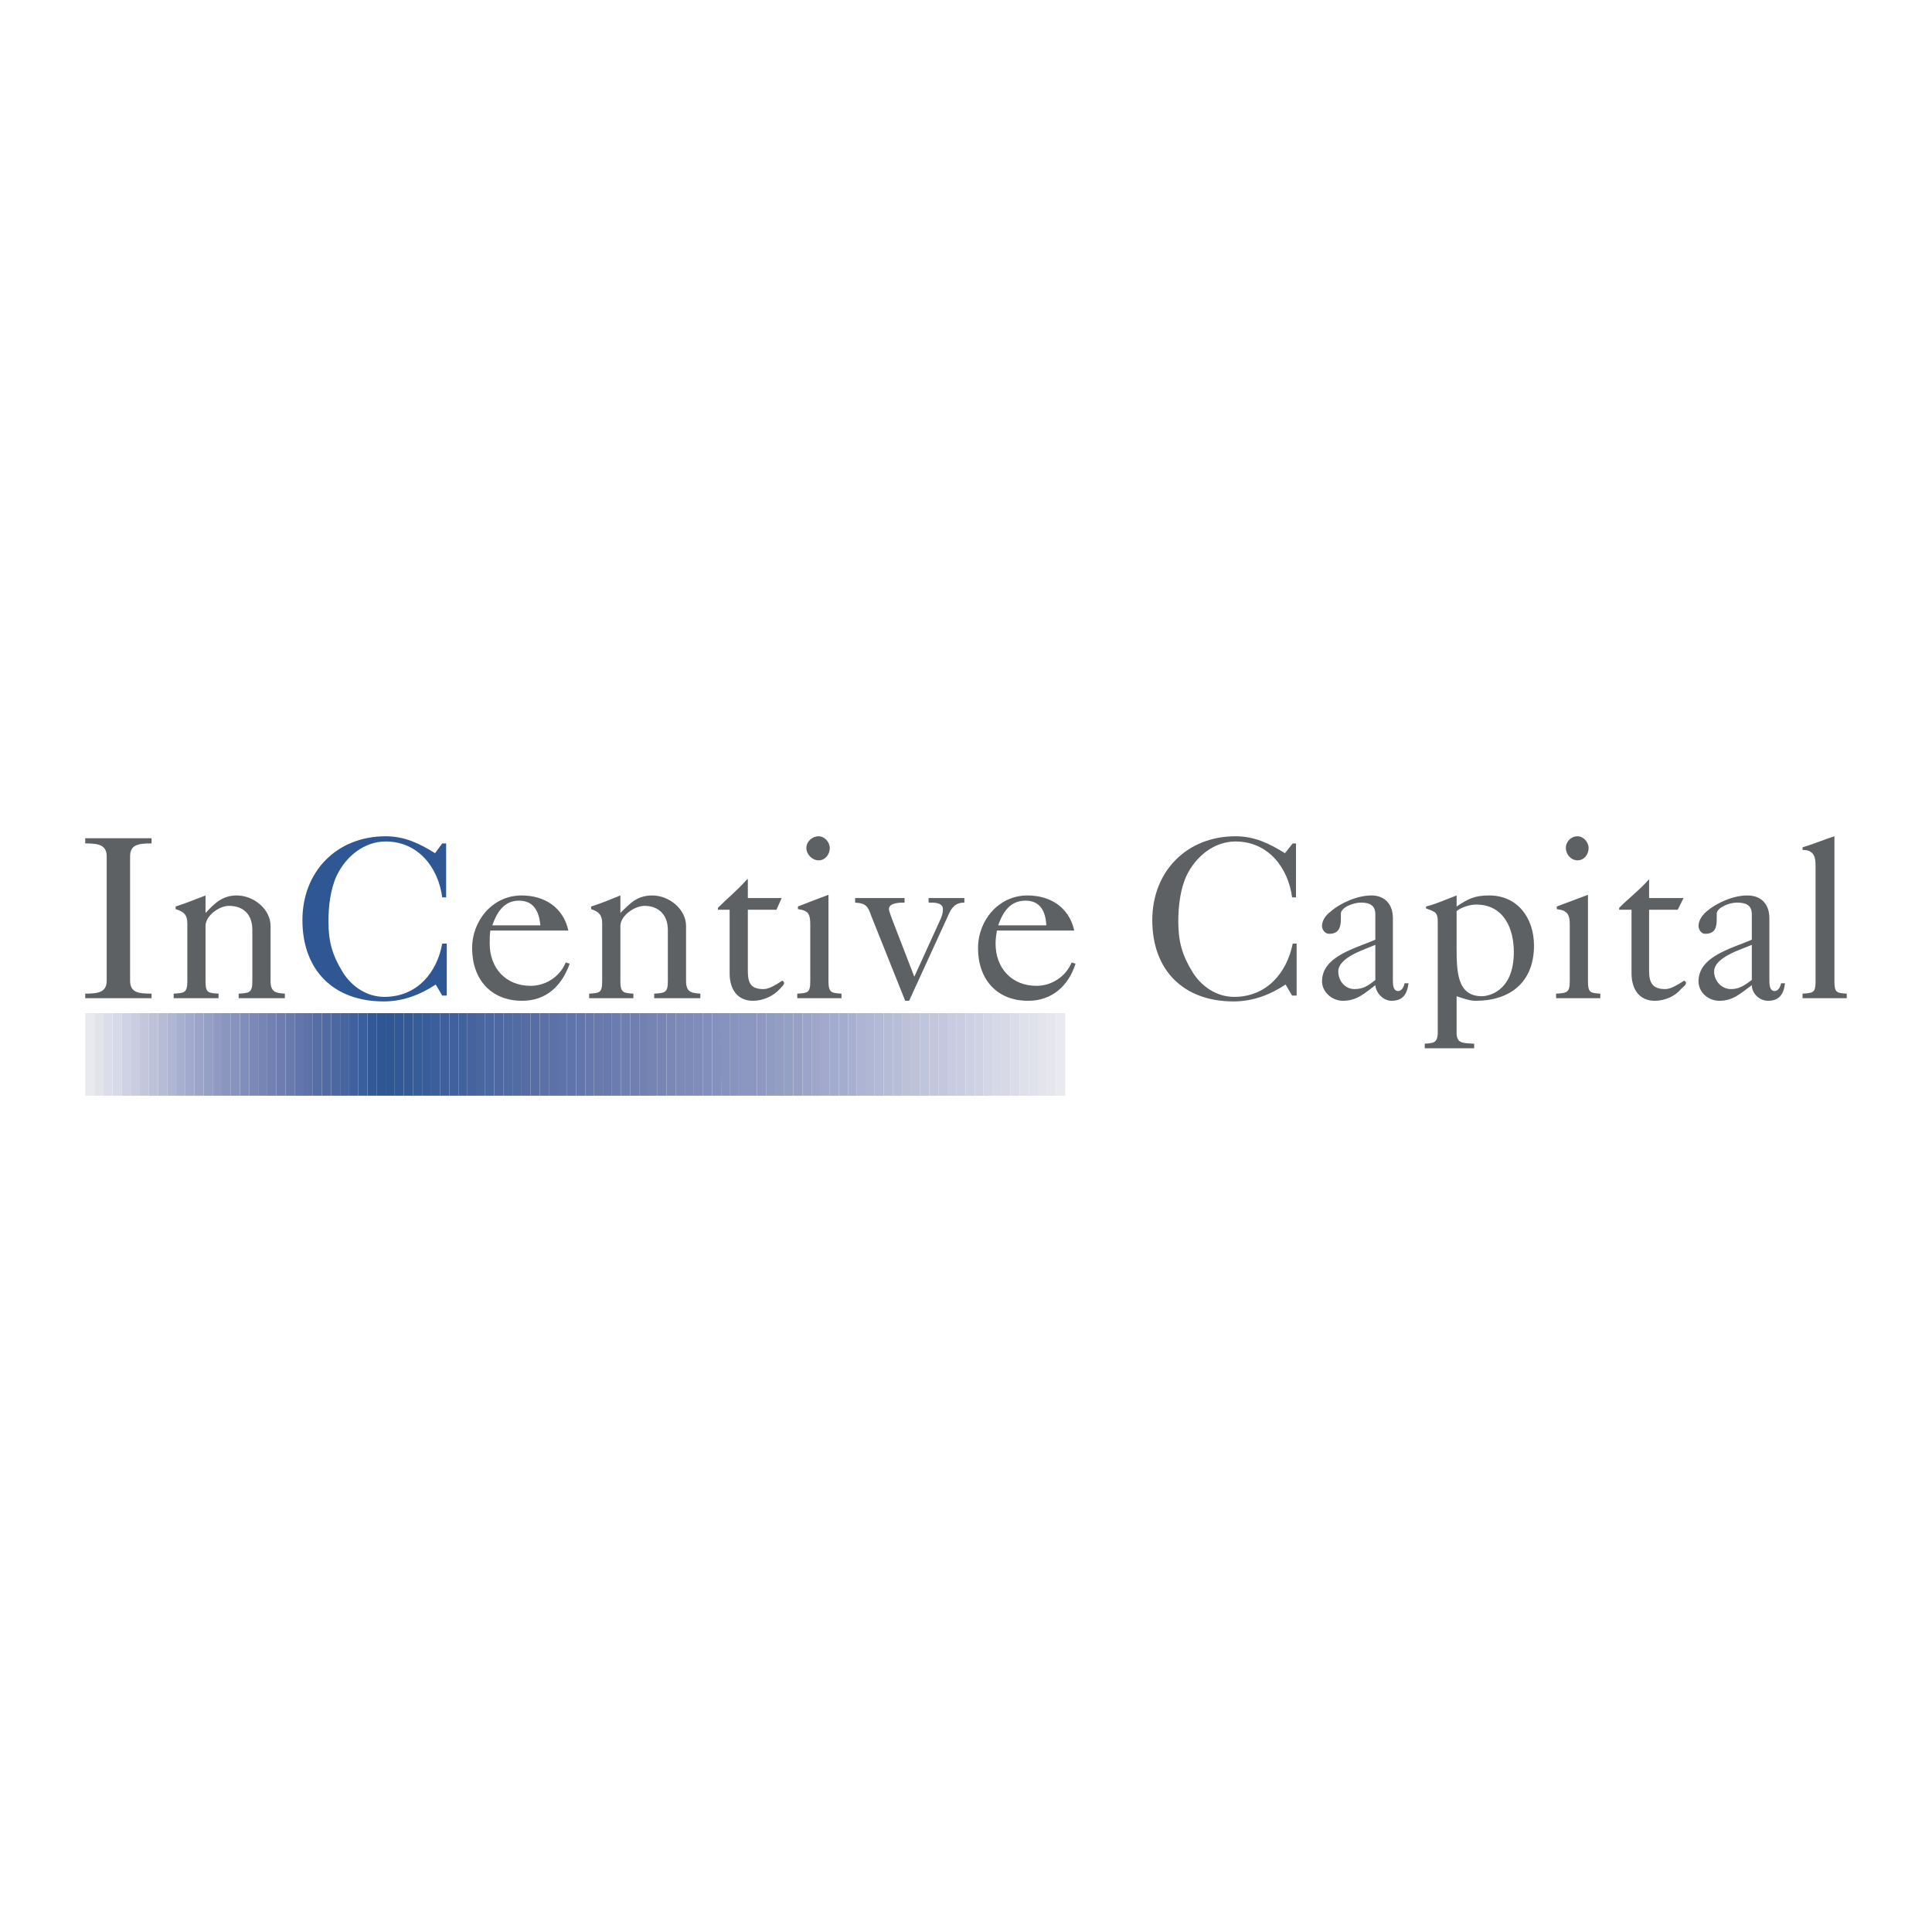 <svg xmlns="http://www.w3.org/2000/svg" width="2500" height="2500" viewBox="0 0 192.756 192.756"><g fill-rule="evenodd" clip-rule="evenodd"><path fill="#fff" d="M0 0h192.756v192.756H0V0z"/><path d="M15.121 99.59v-.455c-1.362 0-2.141-.129-2.141-1.297V85.447c0-1.168.778-1.298 2.141-1.298v-.519H8.504v.519c1.297 0 2.141.13 2.141 1.298v12.391c0 1.168-.844 1.297-2.141 1.297v.455h6.617zM21.804 99.59v-.455c-1.038-.064-1.298-.064-1.298-1.232v-5.514c0-1.038 1.363-2.011 2.336-2.011 1.557 0 2.335.973 2.335 2.4v5.125c0 1.168-.325 1.168-1.362 1.232v.455h4.606v-.455c-.779-.064-1.427-.064-1.427-1.232v-5.514c0-1.687-1.687-3.049-3.374-3.049-1.427 0-2.206.778-3.114 1.751V89.34c-1.038.389-1.946.778-2.984 1.103v.26c.844.259 1.168.584 1.168 1.427v5.774c0 1.168-.324 1.168-1.362 1.232v.455h4.476v-.001z" fill="#5d6163"/><path d="M43.407 85.123c-1.557-.974-3.049-1.688-4.93-1.688-4.866 0-8.304 3.504-8.304 8.369 0 4.997 3.114 8.11 8.109 8.11 1.882 0 3.633-.648 5.19-1.688l.648 1.104h.454v-5.19h-.454c-.519 2.918-2.53 5.319-5.773 5.319-1.817 0-3.309-1.102-4.152-2.465-1.038-1.687-1.427-3.049-1.427-5.06 0-1.492.195-3.244.843-4.606.908-1.881 2.725-3.373 4.866-3.373 3.244 0 5.255 2.595 5.644 5.579h.39v-5.385h-.39l-.714.974z" fill="#2f5793"/><path d="M56.707 92.842c-.519-2.335-2.4-3.503-4.671-3.503-2.854 0-4.931 2.465-4.931 5.255 0 3.115 1.881 5.255 4.995 5.255 2.401 0 3.958-1.492 4.736-3.699l-.389-.129c-.584 1.428-2.011 2.336-3.503 2.336-2.465 0-4.087-1.752-4.087-4.217 0-.454 0-.844.065-1.298h7.785zm-7.591-.519c.454-1.297 1.167-2.465 2.66-2.465s2.011 1.103 2.141 2.465h-4.801zM63.194 99.59v-.455c-.973-.064-1.298-.064-1.298-1.232v-5.514c0-1.038 1.427-2.011 2.4-2.011 1.492 0 2.335.973 2.335 2.4v5.125c0 1.168-.324 1.168-1.362 1.232v.455h4.606v-.455c-.778-.064-1.427-.064-1.427-1.232v-5.514c0-1.687-1.687-3.049-3.374-3.049-1.492 0-2.206.778-3.179 1.751V89.34c-.973.389-1.881.778-2.919 1.103v.26c.779.259 1.103.584 1.103 1.427v5.774c0 1.168-.259 1.168-1.297 1.232v.455h4.412v-.001zM77.467 90.766l.519-1.167h-3.374v-1.881h-.065c-.908 1.038-1.946 1.881-2.919 2.854v.194h1.168v6.359c0 1.492.713 2.725 2.335 2.725.973 0 2.011-.455 2.66-1.168.194-.26.713-.584.259-.844-.519.324-1.232.844-1.881.844-1.298 0-1.557-.648-1.557-1.816v-6.099h2.855v-.001zM83.955 99.59v-.455c-.974-.064-1.298-.064-1.298-1.232v-8.628c-1.038.39-2.076.779-3.049 1.168v.26c.324.064.519.064.843.259.389.259.389.908.389 1.362v5.579c0 1.168-.26 1.168-1.298 1.232v.455h4.413zm-2.271-16.155c-.649 0-1.233.52-1.233 1.168 0 .649.583 1.233 1.233 1.233.648 0 1.103-.584 1.103-1.233 0-.584-.519-1.168-1.103-1.168zM85.317 90.053c1.168.065 1.297.454 1.622 1.362l3.373 8.435h.39l3.892-8.5c.325-.778.714-1.297 1.622-1.297v-.454h-3.568v.454c.389 0 1.427-.065 1.427.649 0 .324-.064.584-.194.908l-2.66 5.839-2.206-5.709c-.195-.52-.325-.908-.325-1.038 0-.649 1.104-.649 1.558-.649v-.454h-4.931v.454zM107.18 92.842c-.52-2.335-2.4-3.503-4.67-3.503-2.855 0-4.932 2.465-4.932 5.255 0 3.115 1.881 5.255 4.996 5.255 2.4 0 4.021-1.492 4.736-3.699l-.391-.129c-.584 1.428-2.01 2.336-3.502 2.336-2.467 0-4.088-1.752-4.088-4.217 0-.454.064-.844.129-1.298h7.722zm-7.59-.519c.453-1.297 1.168-2.465 2.725-2.465 1.492 0 2.012 1.103 2.076 2.465H99.59zM128.199 85.123c-1.557-.974-3.049-1.688-4.93-1.688-4.867 0-8.305 3.504-8.305 8.369 0 4.997 3.113 8.11 8.109 8.11 1.881 0 3.633-.648 5.189-1.688l.65 1.104h.453v-5.19h-.389c-.584 2.918-2.596 5.319-5.84 5.319-1.816 0-3.309-1.102-4.152-2.465-1.037-1.687-1.426-3.049-1.426-5.06 0-1.492.193-3.244.842-4.606.908-1.881 2.727-3.373 4.867-3.373 3.244 0 5.254 2.595 5.645 5.579h.389v-5.385h-.324l-.778.974zM137.217 97.773c-.648.52-1.168.908-2.076.908-.973 0-1.621-.844-1.621-1.752 0-1.427 2.66-2.206 3.697-2.66v3.504zm0-4.023c-1.881.844-5.318 1.622-5.318 4.152 0 1.104 1.037 1.947 2.074 1.947 1.428 0 2.207-.779 3.244-1.557.064.777.779 1.557 1.623 1.557 1.102 0 1.557-.648 1.686-1.752h-.389c-.064.324-.26.777-.648.777-.52 0-.52-.713-.52-1.102V91.61c0-1.362-.777-2.271-2.141-2.271s-3.049.713-4.088 1.622c-.518.389-.842.908-.842 1.427 0 .324.258.778.713.778.973 0 1.168-.648 1.168-1.492v-.519c0-.584 1.168-1.103 2.012-1.103.842 0 1.426.259 1.426 1.167v2.531zM147.078 104.586v-.455c-1.232-.064-1.686-.064-1.752-.973v-3.764c.584.195 1.299.455 1.883.455 3.502 0 5.838-1.883 5.838-5.515 0-2.725-1.621-4.995-4.477-4.995-1.428 0-2.076.324-3.244 1.103v-1.103c-1.037.389-2.01.843-3.049 1.103v.194c.324.13.584.195.779.325.26.129.389.389.389.973v11.224c-.064.908-.453.908-1.297.973v.455h4.93zm-1.752-13.69c.391-.324 1.232-.648 1.947-.648 2.725 0 3.762 2.335 3.762 4.735 0 4.087-2.725 4.412-3.178 4.412-2.465 0-2.531-2.4-2.531-4.866v-3.633zM159.664 99.59v-.455c-.973-.064-1.232-.064-1.232-1.232v-8.628l-3.113 1.168v.26c.324.064.584.064.842.259.455.259.455.908.455 1.362v5.579c0 1.168-.324 1.168-1.363 1.232v.455h4.411zm-2.269-16.155c-.65 0-1.168.52-1.168 1.168 0 .649.518 1.233 1.168 1.233.648 0 1.102-.584 1.102-1.233-.001-.584-.52-1.168-1.102-1.168zM167.385 90.766l.584-1.167h-3.439v-1.881c-.908 1.038-2.01 1.881-2.984 2.854v.194h1.232v6.359c0 1.492.715 2.725 2.336 2.725.973 0 2.012-.455 2.596-1.168.26-.26.777-.584.324-.844-.52.324-1.297.844-1.881.844-1.299 0-1.623-.648-1.623-1.816v-6.099h2.855v-.001zM174.779 97.773c-.713.52-1.232.908-2.074.908-.975 0-1.688-.844-1.688-1.752 0-1.427 2.725-2.206 3.762-2.66v3.504zm0-4.023c-1.881.844-5.318 1.622-5.318 4.152 0 1.104.973 1.947 2.076 1.947 1.426 0 2.141-.779 3.242-1.557 0 .777.715 1.557 1.623 1.557 1.104 0 1.557-.648 1.688-1.752h-.391c-.064.324-.26.777-.648.777-.52 0-.52-.713-.52-1.102V91.61c0-1.362-.777-2.271-2.205-2.271-1.363 0-3.049.713-4.088 1.622-.453.389-.777.908-.777 1.427 0 .324.26.778.648.778 1.037 0 1.168-.648 1.168-1.492v-.519c0-.584 1.232-1.103 2.012-1.103.908 0 1.49.259 1.49 1.167v2.531zM183.02 83.435c-1.037.325-2.076.779-3.18 1.104v.259c.52 0 .779.13.975.325.324.324.324.908.324 1.492v11.288c0 1.168-.26 1.168-1.299 1.232v.455h4.412v-.455c-.973-.064-1.232-.064-1.232-1.232V83.435z" fill="#5d6163"/><path fill="#2f5793" d="M37.568 101.082h.909v8.238h-.909v-8.238z"/><path fill="#335a96" d="M36.66 101.082h.908v8.238h-.908v-8.238z"/><path fill="#3b5f9c" d="M35.751 101.082h.909v8.238h-.909v-8.238z"/><path fill="#40619d" d="M34.843 101.082h.908v8.238h-.908v-8.238z"/><path fill="#47659e" d="M33.935 101.082h.908v8.238h-.908v-8.238z"/><path fill="#4c68a1" d="M33.027 101.082h.908v8.238h-.908v-8.238z"/><path fill="#516ba3" d="M32.119 101.082h.908v8.238h-.908v-8.238z"/><path fill="#566ea6" d="M31.21 101.082h.909v8.238h-.909v-8.238z"/><path fill="#5c72a8" d="M30.302 101.082h.908v8.238h-.908v-8.238z"/><path fill="#6276ab" d="M29.394 101.082h.908v8.238h-.908v-8.238z"/><path fill="#697aad" d="M28.486 101.082h.908v8.238h-.908v-8.238z"/><path fill="#6d7daf" d="M27.578 101.082h.908v8.238h-.908v-8.238z"/><path fill="#7281b1" d="M26.669 101.082h.909v8.238h-.909v-8.238z"/><path fill="#7685b4" d="M25.761 101.082h.908v8.238h-.908v-8.238z"/><path fill="#7c89b8" d="M24.853 101.082h.908v8.238h-.908v-8.238z"/><path fill="#818dbb" d="M23.944 101.082h.909v8.238h-.909v-8.238z"/><path fill="#8792bd" d="M23.036 101.082h.908v8.238h-.908v-8.238z"/><path fill="#8b96bf" d="M22.128 101.082h.908v8.238h-.908v-8.238z"/><path fill="#909ac2" d="M21.22 101.082h.908v8.238h-.908v-8.238z"/><path fill="#95a0c5" d="M20.312 101.082h.908v8.238h-.908v-8.238z"/><path fill="#9ca5c9" d="M19.403 101.082h.909v8.238h-.909v-8.238z"/><path fill="#a2aacd" d="M18.495 101.082h.908v8.238h-.908v-8.238z"/><path fill="#a8b0d0" d="M17.586 101.082h.909v8.238h-.909v-8.238z"/><path fill="#afb7d4" d="M16.678 101.082h.908v8.238h-.908v-8.238z"/><path fill="#b6bcd6" d="M15.77 101.082h.908v8.238h-.908v-8.238z"/><path fill="#bbc1d9" d="M14.862 101.082h.908v8.238h-.908v-8.238z"/><path fill="#c2c7dc" d="M13.954 101.082h.908v8.238h-.908v-8.238z"/><path fill="#c9cde0" d="M13.045 101.082h.909v8.238h-.909v-8.238z"/><path fill="#ced2e3" d="M12.137 101.082h.908v8.238h-.908v-8.238z"/><path fill="#d5d9e8" d="M11.229 101.082h.908v8.238h-.908v-8.238z"/><path fill="#dcddea" d="M10.32 101.082h.909v8.238h-.909v-8.238z"/><path fill="#e3e4ea" d="M9.412 101.082h.908v8.238h-.908v-8.238z"/><path fill="#e9eaef" d="M8.504 101.082h.908v8.238h-.908v-8.238z"/><path fill="#2f5793" d="M38.477 101.082h.908v8.238h-.908v-8.238z"/><path fill="#315995" d="M39.385 101.082h.908v8.238h-.908v-8.238z"/><path fill="#335a96" d="M40.293 101.082h.909v8.238h-.909v-8.238z"/><path fill="#355d98" d="M41.202 101.082h.908v8.238h-.908v-8.238z"/><path fill="#395d99" d="M42.11 101.082h.908v8.238h-.908v-8.238z"/><path fill="#3b5f9a" d="M43.018 101.082h.908v8.238h-.908v-8.238z"/><path fill="#3f609b" d="M43.926 101.082h.908v8.238h-.908v-8.238z"/><path fill="#40619d" d="M44.834 101.082h.909v8.238h-.909v-8.238z"/><path fill="#41639d" d="M45.743 101.082h.843v8.238h-.843v-8.238z"/><path fill="#45639e" d="M46.586 101.082h.908v8.238h-.908v-8.238z"/><path fill="#49669f" d="M47.494 101.082h.908v8.238h-.908v-8.238z"/><path fill="#4a67a1" d="M48.402 101.082h.909v8.238h-.909v-8.238z"/><path fill="#4e69a1" d="M49.311 101.082h.908v8.238h-.908v-8.238z"/><path fill="#506aa3" d="M50.219 101.082h.908v8.238h-.908v-8.238z"/><path fill="#516ba3" d="M51.127 101.082h.909v8.238h-.909v-8.238z"/><path fill="#556ca4" d="M52.036 101.082h.908v8.238h-.908v-8.238z"/><path fill="#576ea5" d="M52.944 101.082h.908v8.238h-.908v-8.238z"/><path fill="#5a70a7" d="M53.852 101.082h.908v8.238h-.908v-8.238z"/><path fill="#5c71a8" d="M54.76 101.082h.908v8.238h-.908v-8.238z"/><path fill="#5d73a9" d="M55.668 101.082h.909v8.238h-.909v-8.238z"/><path fill="#5f74aa" d="M56.577 101.082h.908v8.238h-.908v-8.238z"/><path fill="#6276ab" d="M57.485 101.082h.909v8.238h-.909v-8.238z"/><path fill="#6678ac" d="M58.394 101.082h.843v8.238h-.843v-8.238z"/><path fill="#697aad" d="M59.237 101.082h.908v8.238h-.908v-8.238z"/><path fill="#697bae" d="M60.145 101.082h.908v8.238h-.908v-8.238z"/><path fill="#6b7daf" d="M61.053 101.082h.908v8.238h-.908v-8.238z"/><path fill="#6e7fb0" d="M61.961 101.082h.909v8.238h-.909v-8.238z"/><path fill="#707fb0" d="M62.87 101.082h.908v8.238h-.908v-8.238z"/><path fill="#7281b1" d="M63.778 101.082h.909v8.238h-.909v-8.238z"/><path fill="#7484b3" d="M64.687 101.082h.908v8.238h-.908v-8.238z"/><path fill="#7685b4" d="M65.595 101.082h.908v8.238h-.908v-8.238z"/><path fill="#7a88b5" d="M66.503 101.082h.908v8.238h-.908v-8.238z"/><path fill="#7d8bb8" d="M67.411 101.082h.908v8.238h-.908v-8.238z"/><path fill="#7e8bb9" d="M68.319 101.082h.909v8.238h-.909v-8.238z"/><path fill="#808cba" d="M69.228 101.082h.908v8.238h-.908v-8.238z"/><path fill="#828fbc" d="M70.136 101.082h.908v8.238h-.908v-8.238z"/><path fill="#8491bd" d="M71.044 101.082h.909v8.238h-.909v-8.238z"/><path fill="#8792bd" d="M71.888 101.082h.908v8.238h-.843l-.065-8.238z"/><path fill="#8995be" d="M72.796 101.082h.908v8.238h-.908v-8.238z"/><path fill="#8b97c0" d="M73.704 101.082h.908v8.238h-.908v-8.238zM74.612 101.082h.909v8.238h-.909v-8.238z"/><path fill="#8e98c1" d="M75.521 101.082h.908v8.238h-.908v-8.238z"/><path fill="#919cc3" d="M76.429 101.082h.908v8.238h-.908v-8.238z"/><path fill="#949dc3" d="M77.337 101.082h.909v8.238h-.909v-8.238z"/><path fill="#95a0c5" d="M78.246 101.082h.908v8.238h-.908v-8.238z"/><path fill="#98a1c5" d="M79.154 101.082h.908v8.238h-.908v-8.238z"/><path fill="#9ca5c9" d="M80.062 101.082h.908v8.238h-.908v-8.238z"/><path fill="#9ea7ca" d="M80.97 101.082h.908v8.238h-.908v-8.238z"/><path fill="#a2a9cc" d="M81.878 101.082h.909v8.238h-.909v-8.238z"/><path fill="#a2acce" d="M82.787 101.082h.908v8.238h-.908v-8.238z"/><path fill="#a4adce" d="M83.695 101.082h.908v8.238h-.908v-8.238z"/><path fill="#a8b0d0" d="M84.603 101.082h.844v8.238h-.844v-8.238z"/><path fill="#adb4d4" d="M85.447 101.082h.908v8.238h-.908v-8.238z"/><path fill="#afb7d4" d="M86.355 101.082h.908v8.238h-.908v-8.238z"/><path fill="#b2b9d6" d="M87.263 101.082h.908v8.238h-.908v-8.238z"/><path fill="#b4bcd6" d="M88.171 101.082h.909v8.238h-.909v-8.238z"/><path fill="#b7bed7" d="M89.08 101.082h.908v8.238h-.908v-8.238z"/><path fill="#bbc1d9" d="M89.988 101.082h.908v8.238h-.908v-8.238z"/><path fill="#bdc2d9" d="M90.896 101.082h.908v8.238h-.908v-8.238z"/><path fill="#bfc5dc" d="M91.804 101.082h.908v8.238h-.908v-8.238z"/><path fill="#c2c7dd" d="M92.712 101.082h.909v8.238h-.909v-8.238z"/><path fill="#c4c8de" d="M93.621 101.082h.908v8.238h-.908v-8.238z"/><path fill="#c8cbe1" d="M94.529 101.082h.908v8.238h-.908v-8.238z"/><path fill="#c8cde2" d="M95.437 101.082h.909v8.238h-.909v-8.238z"/><path fill="#cbd0e2" d="M96.346 101.082h.908v8.238h-.908v-8.238z"/><path fill="#ced2e3" d="M97.254 101.082h.844v8.238h-.844v-8.238z"/><path fill="#d2d6e6" d="M98.098 101.082h.908v8.238h-.908v-8.238z"/><path fill="#d5d9e8" d="M99.006 101.082h.908v8.238h-.908v-8.238z"/><path fill="#d7d9e6" d="M99.914 101.082h.908v8.238h-.908v-8.238z"/><path fill="#dadce9" d="M100.822 101.082h.908v8.238h-.908v-8.238z"/><path fill="#dfe0e9" d="M101.73 101.082h.909v8.238h-.909v-8.238z"/><path fill="#dfe2ea" d="M102.639 101.082h.908v8.238h-.908v-8.238z"/><path fill="#e3e4ec" d="M103.547 101.082h.908v8.238h-.908v-8.238z"/><path fill="#e6e7ee" d="M104.455 101.082h.908v8.238h-.908v-8.238z"/><path fill="#e9eaef" d="M105.363 101.082h.908v8.238h-.908v-8.238z"/></g></svg>